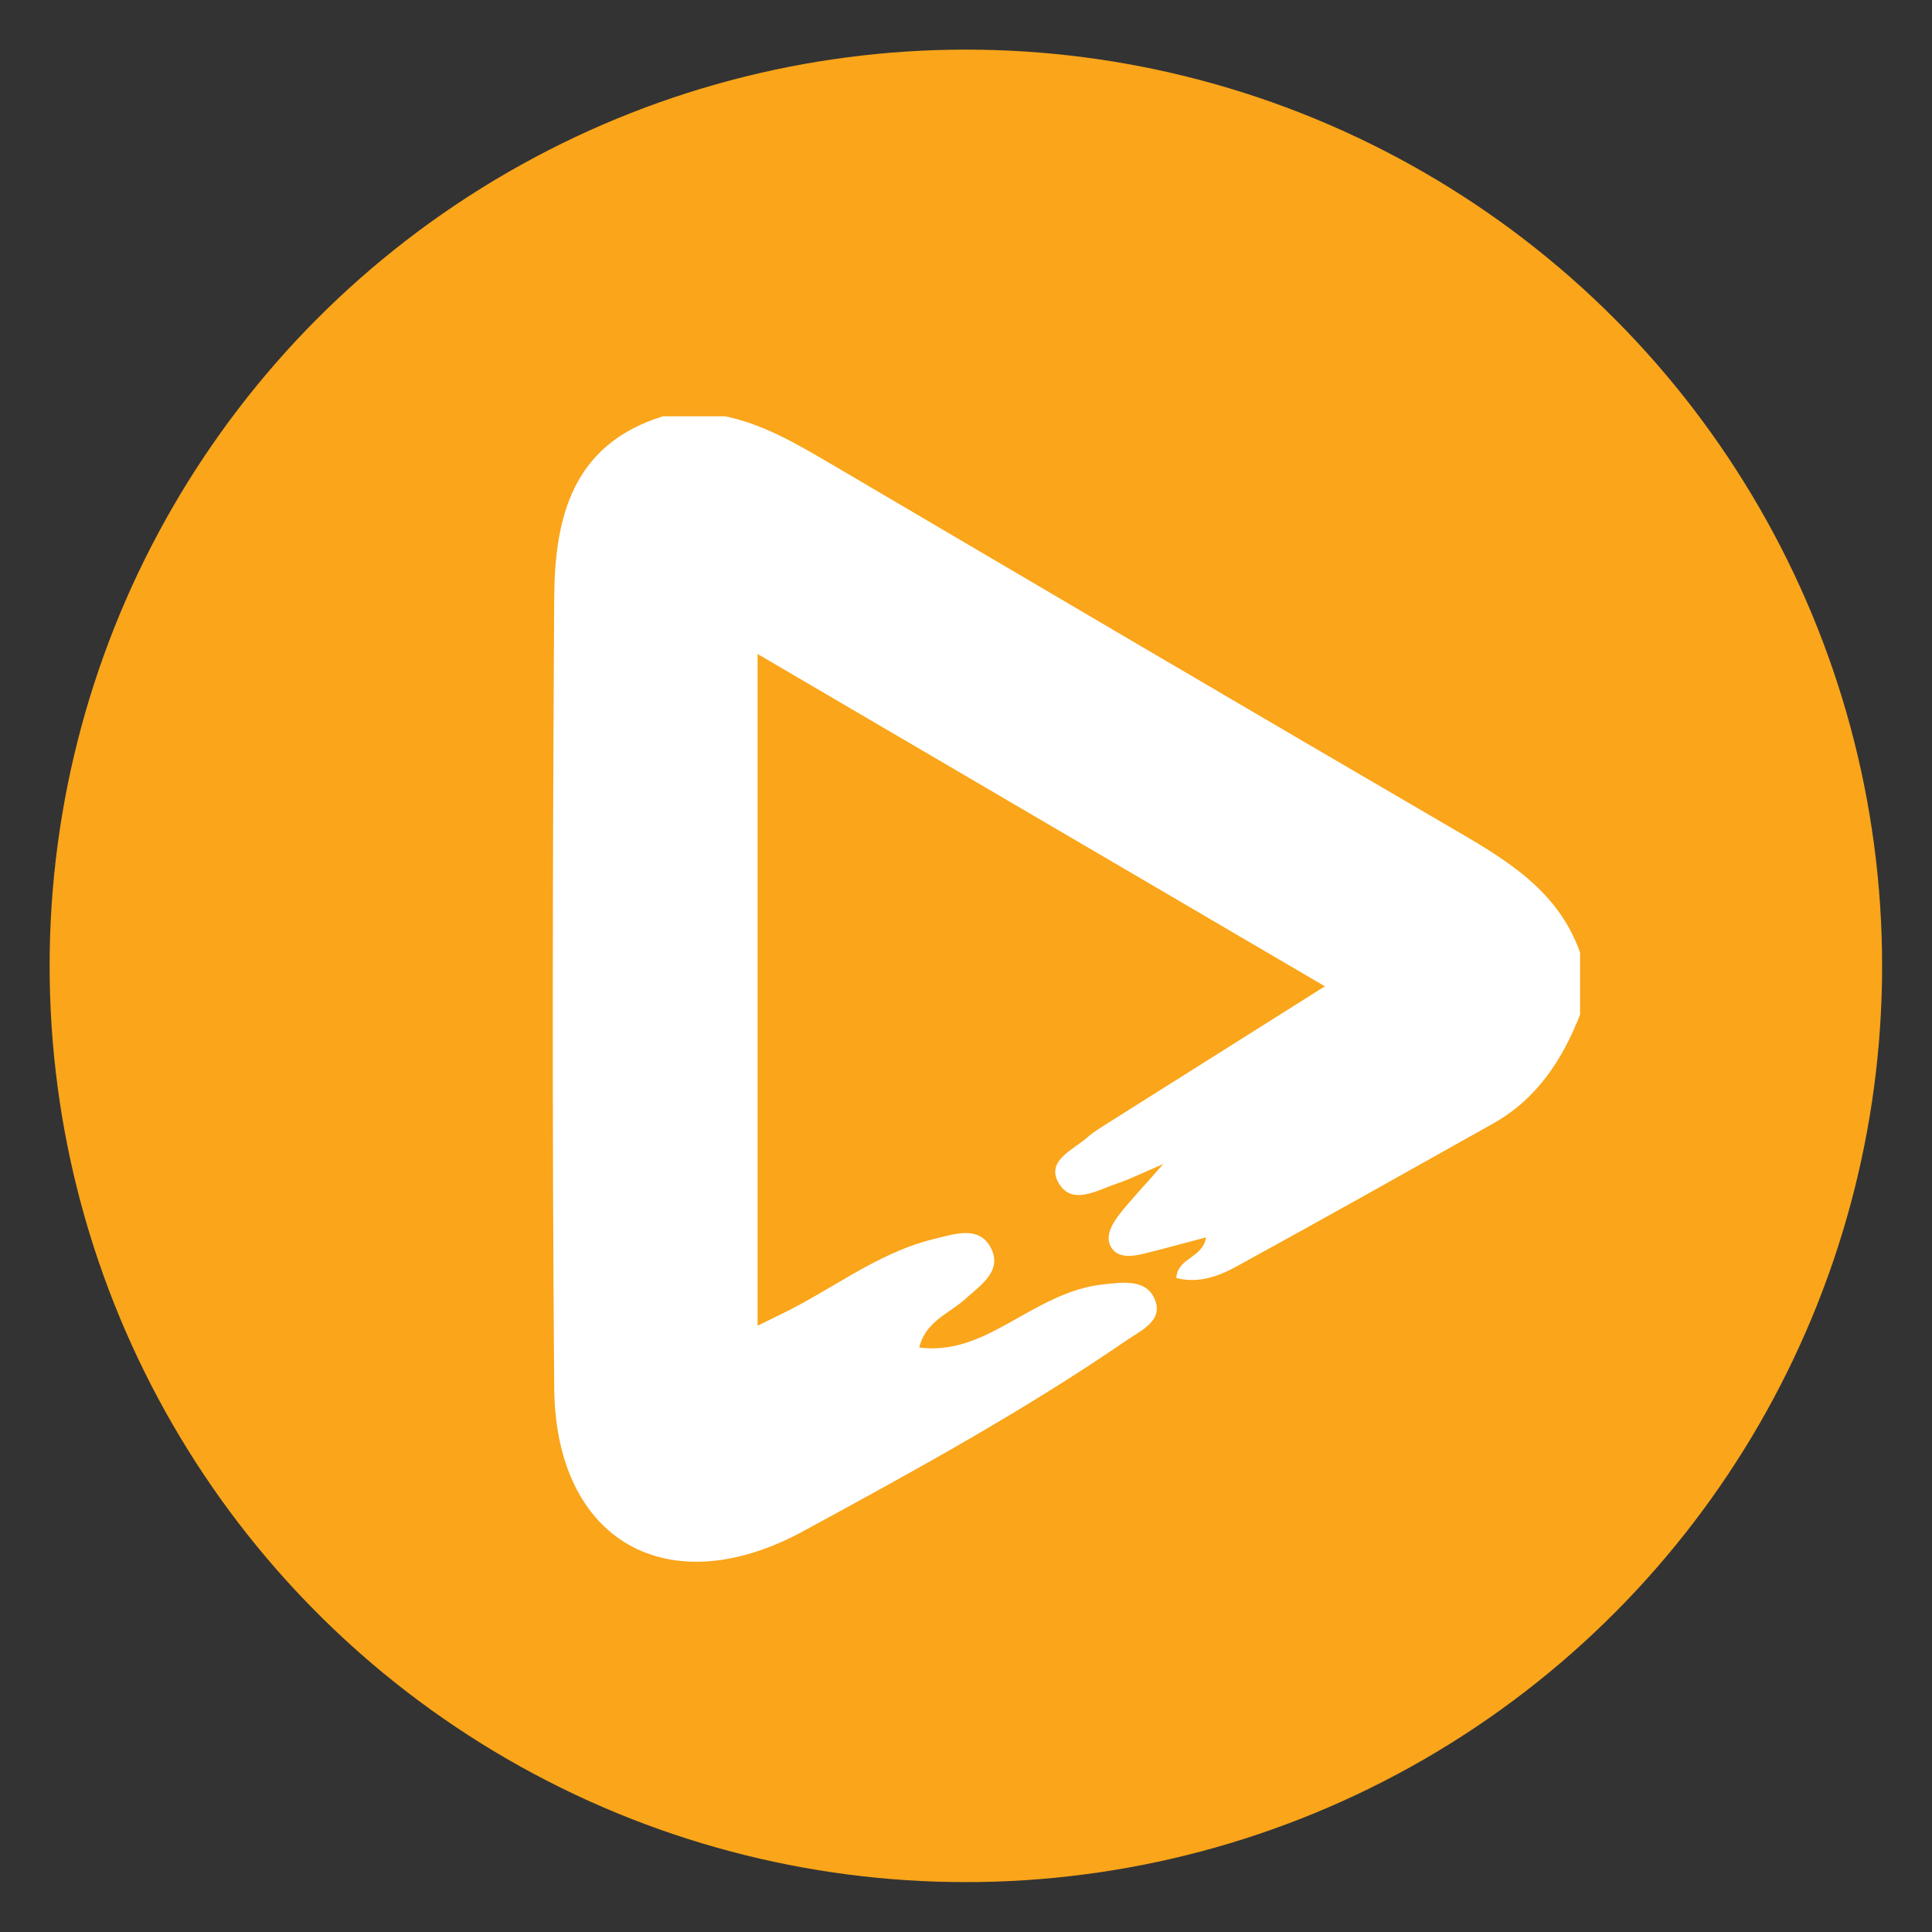 <?xml version="1.0" encoding="UTF-8"?><svg id="Layer_1" xmlns="http://www.w3.org/2000/svg" viewBox="0 0 70.87 70.87"><rect x="0" y="0" width="70.87" height="70.87" fill="#333333" stroke="none"/><defs><style>.cls-1{fill:#fff;}.cls-1,.cls-2{stroke-width:0px;}.cls-2{fill:#faa51a;}</style></defs><circle class="cls-2" cx="35.43" cy="35.43" r="33.61"/><path class="cls-1" d="M24.32,15.27h2.28c1.44.3,2.67,1.04,3.92,1.77,7.53,4.43,15.07,8.87,22.62,13.27,1.99,1.16,3.99,2.28,4.82,4.63v2.28c-.65,1.66-1.59,3.1-3.2,4-3.12,1.75-6.25,3.51-9.39,5.23-.67.37-1.41.64-2.22.43.04-.75.97-.72,1.09-1.49-.8.21-1.52.41-2.25.59-.42.11-.94.18-1.2-.18-.29-.4-.01-.88.26-1.24.42-.54.9-1.03,1.62-1.86-.82.35-1.25.57-1.71.72-.72.24-1.64.82-2.13-.03-.47-.82.54-1.21,1.06-1.67.23-.21.5-.36.76-.53,2.62-1.65,5.24-3.3,7.95-5.01-6.93-4.06-13.83-8.1-20.81-12.19v24.64c.62-.31,1.15-.55,1.65-.83,1.58-.87,3.06-1.93,4.85-2.36.72-.17,1.63-.5,2.06.34.43.85-.38,1.36-.94,1.87-.6.54-1.46.82-1.69,1.78,1.24.16,2.26-.33,3.25-.88,1.12-.62,2.22-1.31,3.53-1.44.68-.07,1.53-.2,1.85.53.35.79-.47,1.15-1,1.51-3.8,2.61-7.84,4.82-11.89,7.02-4.95,2.69-9.09.37-9.13-5.27-.08-9.66-.06-19.33,0-29,.02-2.92.67-5.59,3.96-6.62h0Z"/></svg>